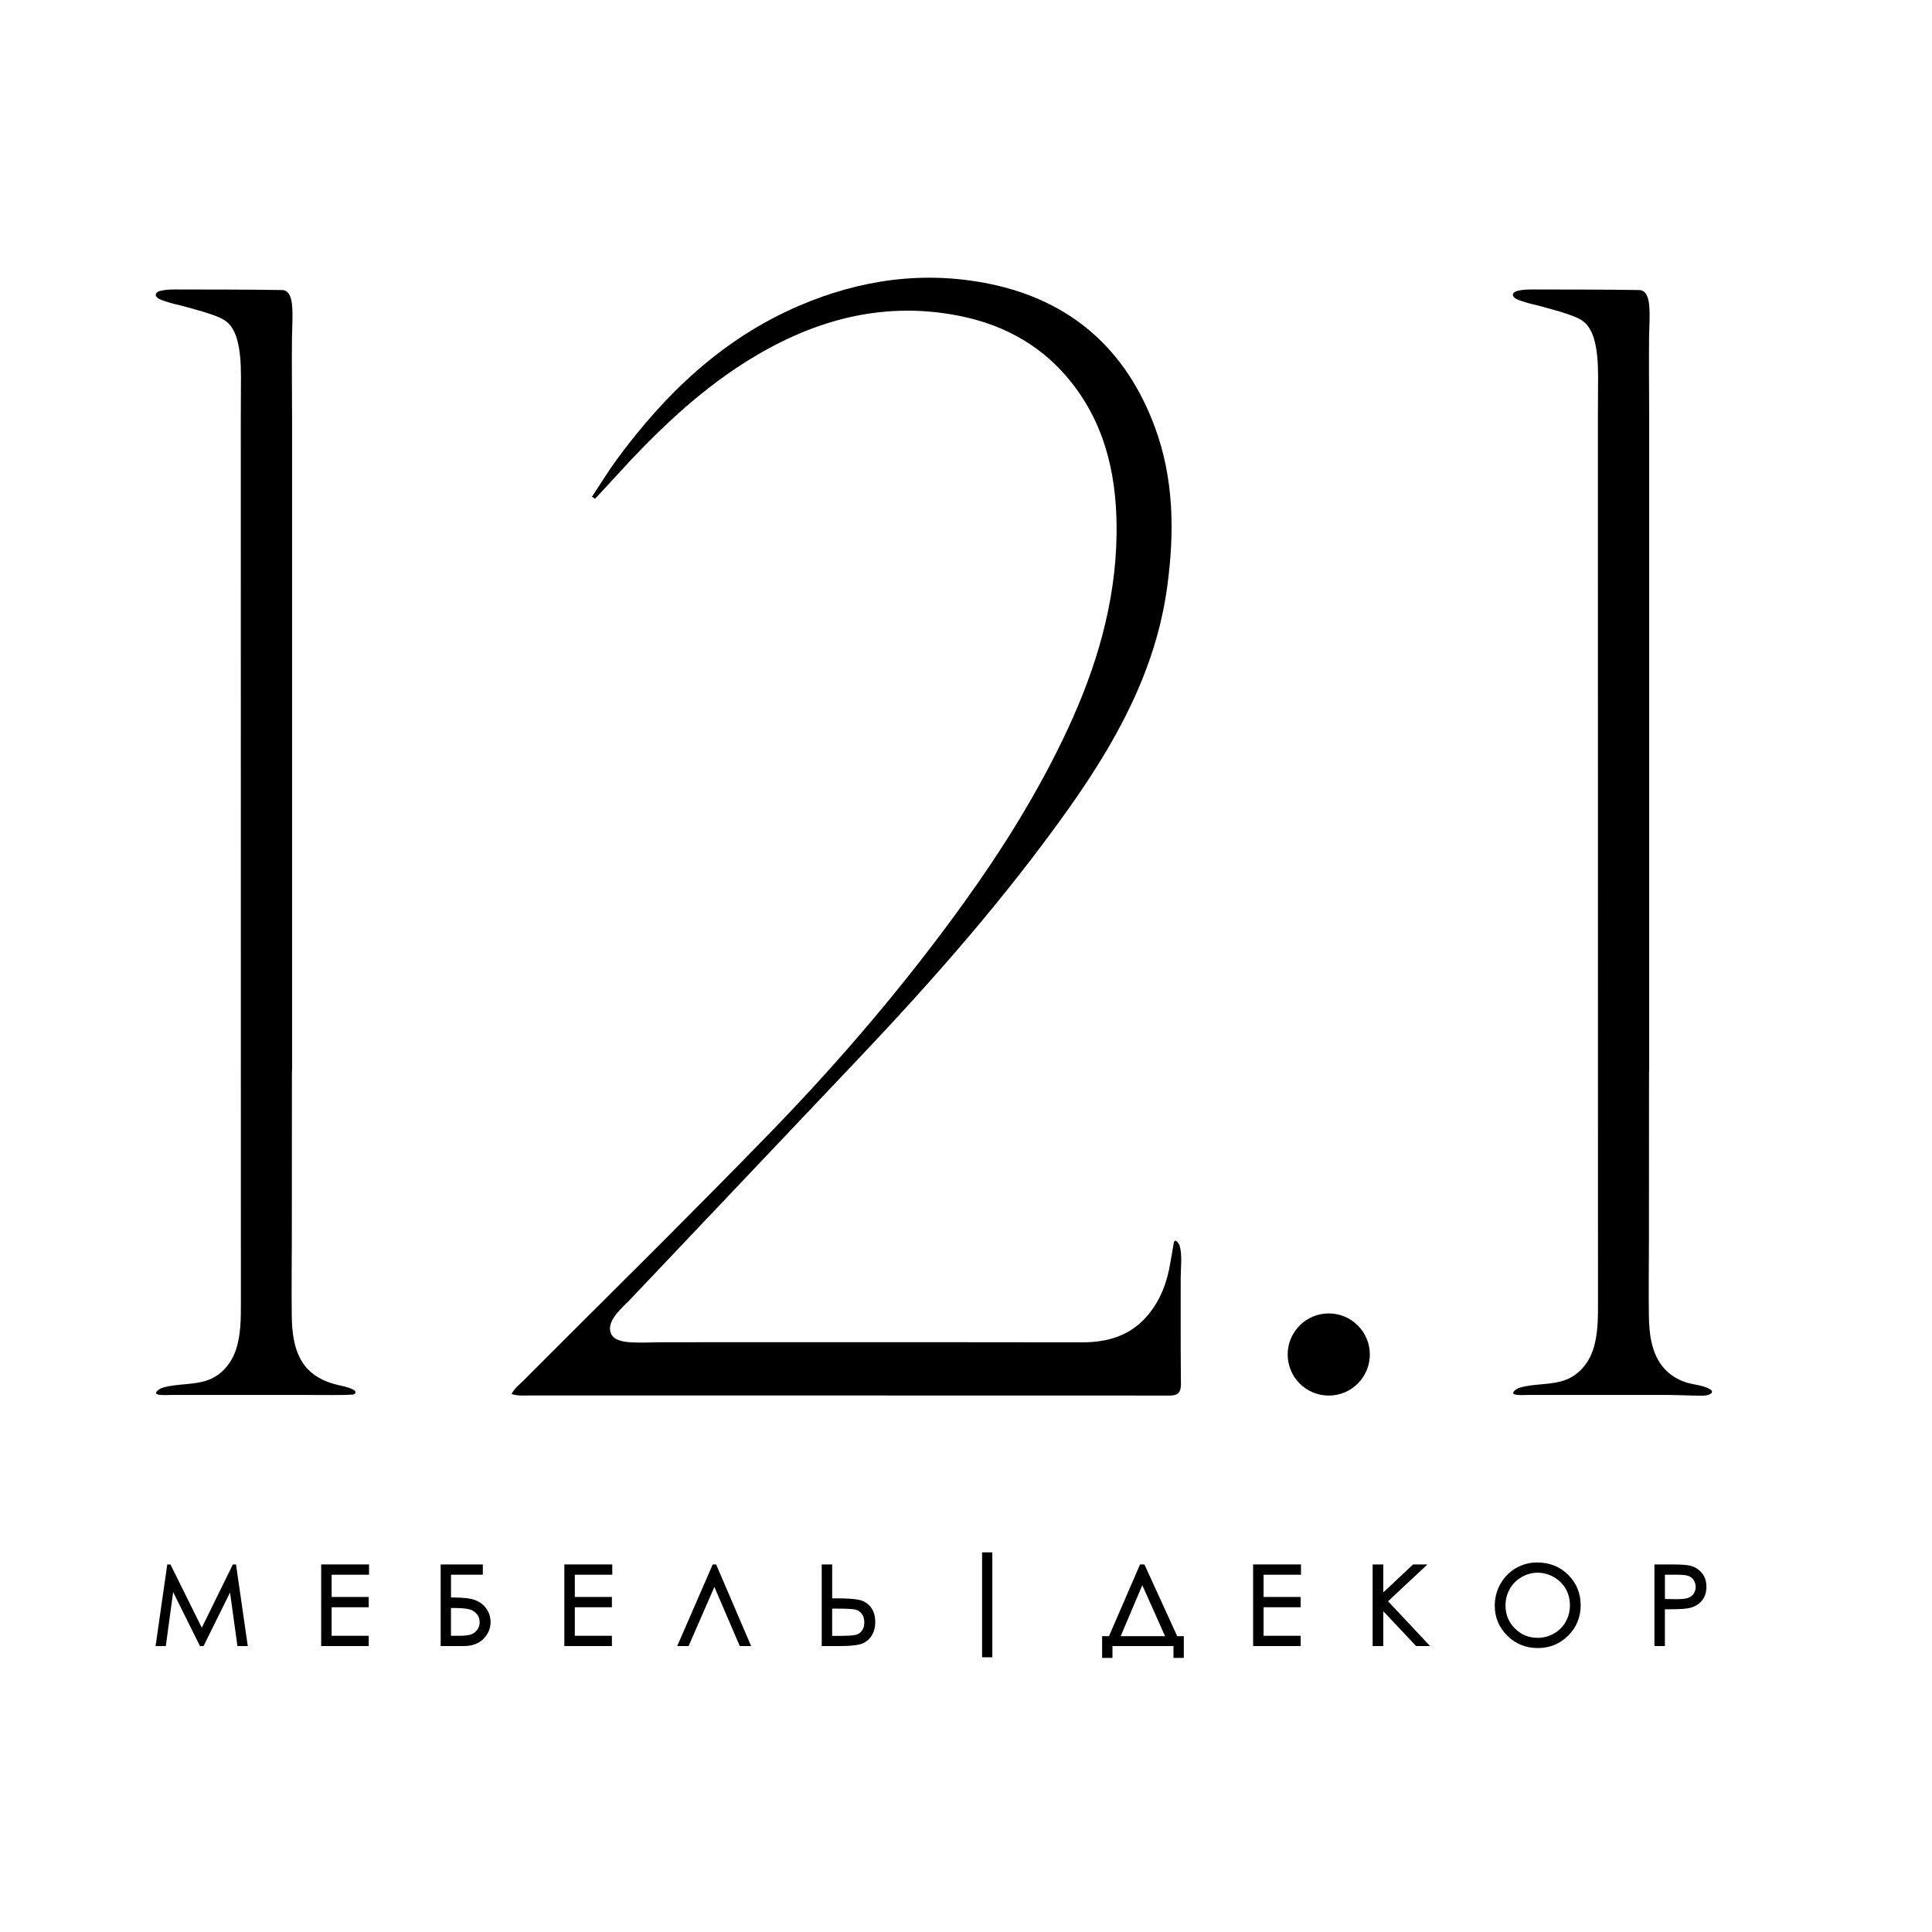 <?xml version="1.0" encoding="UTF-8"?> <svg xmlns="http://www.w3.org/2000/svg" xmlns:xlink="http://www.w3.org/1999/xlink" version="1.1" id="Layer_1" x="0px" y="0px" viewBox="0 0 800 800" style="enable-background:new 0 0 800 800;" xml:space="preserve"> <style type="text/css"> .st0{fill:#A1BFDB;} .st1{fill:#FFFFFF;} </style> <g> <g> <polygon points="96.42,647.8 83.56,674 70.58,647.8 69.26,647.8 64.42,681.6 68.66,681.6 71.7,659.25 82.65,681.31 82.8,681.6 84.29,681.6 95.25,659.43 98.32,681.6 102.6,681.6 97.73,647.8 "></polygon> <polygon points="132.99,681.6 152.68,681.6 152.68,677.34 137.32,677.34 137.32,665.53 152.68,665.53 152.68,661.27 137.32,661.27 137.32,652.06 152.81,652.06 152.81,647.8 132.99,647.8 "></polygon> <path d="M196.84,662.6c-1.9-0.74-4.96-1.11-9.08-1.11h-1.01v-9.43h13.18v-4.26h-17.46v33.8h9.52c3.47,0,6.22-1,8.19-2.98 c1.96-1.98,2.96-4.31,2.96-6.94c0-2-0.57-3.84-1.68-5.47C200.33,664.57,198.78,663.36,196.84,662.6z M198.62,671.75 c0,1.09-0.3,2.08-0.9,2.96c-0.6,0.88-1.42,1.55-2.43,1.97c-1.04,0.44-2.74,0.66-5.05,0.66h-3.5v-11.5h1.3 c2.69,0,4.74,0.16,6.09,0.48c1.28,0.31,2.36,0.95,3.22,1.92C198.21,669.21,198.62,670.35,198.62,671.75z"></path> <polygon points="233.69,681.6 253.38,681.6 253.38,677.34 238.02,677.34 238.02,665.53 253.38,665.53 253.38,661.27 238.02,661.27 238.02,652.06 253.52,652.06 253.52,647.8 233.69,647.8 "></polygon> <polygon points="296.53,647.8 295.12,647.8 280.42,681.6 285.13,681.6 295.81,657.11 306.18,681.28 306.32,681.6 311.03,681.6 296.67,648.12 "></polygon> <path d="M355.77,662.48c-1.92-0.43-4.98-0.64-9.35-0.64h-1.83V647.8h-4.33v33.8h7.05c4.14,0,7.02-0.24,8.8-0.72 c1.83-0.5,3.36-1.57,4.54-3.18c1.18-1.61,1.77-3.65,1.77-6.07c0-2.47-0.61-4.52-1.82-6.1 C359.37,663.95,357.75,662.92,355.77,662.48z M347.55,677.38h-2.97v-11.28h2.23c3.45,0,5.84,0.11,7.09,0.34 c1.17,0.21,2.1,0.76,2.86,1.69c0.75,0.92,1.13,2.15,1.13,3.65c0,1.37-0.3,2.49-0.9,3.35c-0.6,0.86-1.38,1.43-2.39,1.75 C353.53,677.22,351.16,677.38,347.55,677.38z"></path> <path d="M473.88,647.8h-1.82l-12.85,29.7h-2.84v9h4.28v-4.9h25.26v4.9h4.28v-9h-2.74L473.88,647.8z M482.43,677.5h-18.38 l8.95-21.11L482.43,677.5z"></path> <polygon points="518.89,681.6 538.58,681.6 538.58,677.34 523.22,677.34 523.22,665.53 538.58,665.53 538.58,661.27 523.22,661.27 523.22,652.06 538.71,652.06 538.71,647.8 518.89,647.8 "></polygon> <polygon points="591.08,647.8 585.13,647.8 572.78,659.4 572.78,647.8 568.38,647.8 568.38,681.6 572.78,681.6 572.78,667.15 586.38,681.6 592.18,681.6 574.76,663.05 "></polygon> <path d="M636.52,646.98c-3.14,0-6.1,0.79-8.8,2.35c-2.7,1.56-4.86,3.75-6.42,6.51c-1.56,2.75-2.35,5.78-2.35,9.01 c0,4.84,1.74,9.03,5.17,12.44c3.43,3.41,7.69,5.14,12.67,5.14c4.92,0,9.15-1.74,12.57-5.16c3.42-3.43,5.16-7.66,5.16-12.57 c0-4.96-1.74-9.2-5.17-12.6C645.91,648.7,641.6,646.98,636.52,646.98z M650.07,664.68c0,2.51-0.59,4.82-1.75,6.87 c-1.16,2.04-2.79,3.68-4.86,4.86c-2.07,1.18-4.35,1.78-6.79,1.78c-3.64,0-6.8-1.3-9.38-3.87s-3.89-5.76-3.89-9.48 c0-2.52,0.59-4.84,1.76-6.89c1.17-2.05,2.81-3.7,4.89-4.91c2.08-1.21,4.31-1.82,6.62-1.82c2.36,0,4.63,0.61,6.74,1.82 c2.11,1.21,3.76,2.84,4.92,4.85C649.48,659.9,650.07,662.19,650.07,664.68z"></path> <path d="M704.68,651.32c-1.25-1.51-2.89-2.53-4.86-3.01c-1.36-0.34-3.88-0.51-7.7-0.51h-7.05v33.8h4.33v-15.23h1.81 c4.14,0,6.9-0.18,8.45-0.55c2.14-0.52,3.85-1.54,5.07-3.04c1.23-1.51,1.86-3.43,1.86-5.73 C706.59,654.77,705.95,652.84,704.68,651.32z M702.15,657.07c0,1.02-0.27,1.95-0.8,2.76c-0.54,0.83-1.25,1.41-2.2,1.77 c-0.97,0.38-2.56,0.58-4.72,0.58l-5.02-0.06v-10.06h5.26c2.13,0,3.68,0.18,4.58,0.54c0.88,0.35,1.56,0.92,2.1,1.74 C701.88,655.16,702.15,656.08,702.15,657.07z"></path> <rect x="406.66" y="642.8" width="4.24" height="43.44"></rect> </g> <g> <path d="M142.76,574.15c-1.19-0.31-2.23-0.51-2.55-0.59c-6.22-1.41-11.95-4.35-15.31-9.97c-3.32-5.55-3.99-12.27-4.08-18.6 c-0.16-10.6,0.01-21.21,0.02-31.8c0.02-22.42,0.03-44.85,0.04-67.27c0-0.28,0-3.36,0.06-3.36c0-11.23,0-22.47,0-33.7 c0-11.23,0-22.47,0-33.7c0-11.23,0-22.47,0-33.7c0-11.23,0-22.47,0-33.7c0-11.23,0-22.47,0-33.7s0-22.47,0-33.7 c0-11.23,0-22.47,0-33.7c0-11.23,0-22.47,0-33.7c0-11.08-0.17-22.15-0.04-33.23c0.05-4.32,0.42-8.75,0.07-13.05 c-0.21-2.51-0.91-6.53-4.15-6.58c-14.66-0.24-29.33-0.2-44-0.24c-2.16-0.01-4.29,0.06-6.4,0.57c-1.28,0.31-2.63,1.31-1.51,2.58 c0.83,0.93,2.37,1.33,3.5,1.74c2.76,0.99,5.72,1.5,8.54,2.31c3.61,1.03,7.27,1.94,10.81,3.21c2.79,1,5.68,2.06,7.59,4.46 c1.87,2.36,2.82,5.32,3.4,8.23c1.13,5.66,1.05,11.48,1.01,17.25c-0.07,8.38-0.05,16.77-0.05,25.15c0,4.19,0,8.38,0,12.57 c0,81.55-0.01,163.1,0.02,244.65c0,22.42,0,44.85,0.01,67.27c0,9.87,0,19.73,0.01,29.6c0,6.55,0.02,13.36-2.11,19.63 c-1.82,5.35-5.72,10.13-11.07,12.21c-6.07,2.35-12.8,1.49-19,3.26c-0.12,0.04-0.25,0.07-0.37,0.11c-1.26,0.38-4.22,2.45-1.36,2.87 c1.56,0.23,3.14,0.1,4.71,0.1c2.8,0,5.6,0,8.39,0c5.6,0,11.19,0,16.79,0c11.19,0,22.38,0,33.57,0c5.34,0,12.45,0.12,16.72-0.15 c0.38-0.02,0.75-0.23,1-0.51C148.01,575.77,145.1,574.76,142.76,574.15z"></path> <path d="M704.76,573.93c-1.98-0.53-4.07-0.77-6.01-1.34c-3.13-0.91-6.06-2.5-8.45-4.72c-6.25-5.81-7.41-14.79-7.53-22.88 c-0.16-10.6,0.01-21.21,0.02-31.8c0.02-22.42,0.03-44.85,0.04-67.27c0-0.28,0-3.36,0.06-3.36c0-11.23,0-22.47,0-33.7 c0-11.23,0-22.47,0-33.7c0-11.23,0-22.47,0-33.7c0-11.23,0-22.47,0-33.7c0-11.23,0-22.47,0-33.7c0-11.23,0-22.47,0-33.7 c0-11.23,0-22.47,0-33.7c0-11.23,0-22.47,0-33.7c0-11.08-0.17-22.15-0.04-33.23c0.05-4.32,0.42-8.75,0.07-13.05 c-0.21-2.51-0.91-6.53-4.15-6.58c-14.66-0.24-29.33-0.2-44-0.24c-2.16-0.01-4.29,0.06-6.4,0.57c-1.28,0.31-2.63,1.31-1.51,2.58 c0.83,0.93,2.37,1.33,3.5,1.74c2.76,0.99,5.72,1.5,8.54,2.31c3.61,1.03,7.27,1.94,10.81,3.21c2.79,1,5.68,2.06,7.59,4.46 c1.87,2.36,2.82,5.32,3.4,8.23c1.13,5.66,1.05,11.48,1.01,17.25c-0.07,8.38-0.05,16.77-0.05,25.15c0,4.19,0,8.38,0,12.57 c0,81.55-0.01,163.1,0.02,244.65c0,22.42,0,44.85,0.01,67.27c0,9.87,0,19.73,0.01,29.6c0,6.55,0.02,13.36-2.11,19.63 c-1.82,5.35-5.72,10.13-11.07,12.21c-6.07,2.35-12.8,1.49-19,3.26c-0.12,0.04-0.25,0.07-0.37,0.11c-1.26,0.38-4.22,2.45-1.36,2.87 c1.56,0.23,3.14,0.1,4.71,0.1c2.8,0,5.6,0,8.39,0c5.6,0,11.19,0,16.79,0c11.19,0,22.38,0,33.57,0c2.98,0,5.97,0.17,8.95,0.22 c1.86,0.04,3.72,0.07,5.59,0.04c1.55-0.03,4.64-1.22,2.25-2.64C706.97,574.63,705.88,574.23,704.76,573.93z"></path> <path d="M245.13,205.68c3.42-5.15,6.64-10.45,10.29-15.43c19.98-27.21,43.78-50,75.26-63.56c25.41-10.94,51.94-14.71,79.09-9.15 c33.55,6.87,56.42,26.98,68.37,59.13c8.03,21.62,8.23,44.02,5.15,66.49c-4.72,34.48-21.13,63.95-40.86,91.76 c-25.96,36.57-55.45,70.21-86.26,102.73c-31.8,33.57-63.62,67.11-95.44,100.66c-2.95,3.11-9.32,8.16-7.97,13.25 c0.94,3.55,5.66,4.12,8.7,4.28c4.6,0.25,9.29-0.05,13.89-0.05c13.12,0,26.23,0,39.35-0.01c26.23-0.01,52.46-0.01,78.69,0 c18.23,0.01,36.46,0.02,54.69,0.05c10.76,0.02,20.15-2.82,27.21-11.24c5.21-6.22,7.99-13.61,9.3-21.58 c0.46-2.78,0.97-5.55,1.45-8.32c0.4-2.32,2.2,0.3,2.43,1.13c1.15,4.06,0.43,9,0.43,13.18c0,4.98-0.01,9.96-0.01,14.94 c-0.01,9.7,0,19.4,0.11,29.1c0.06,5.2-3.01,4.83-6.45,4.83c-26.08,0-52.17-0.02-78.25-0.02c-26.22,0-52.43-0.01-78.65-0.01 c-26.22,0-52.43,0-78.65-0.01c-6.03,0-12.06,0-18.1,0c-3.15,0-6.29,0-9.44,0c-2.46,0-5.25,0.25-7.61-0.6 c1-2.22,3.22-3.88,4.91-5.57c2.29-2.29,4.58-4.59,6.87-6.88c4.58-4.58,9.16-9.16,13.75-13.73c9.17-9.15,18.35-18.29,27.52-27.44 c18.15-18.12,36.24-36.3,54.11-54.7c28.89-29.76,55.78-61.31,80.07-95.03c16.4-22.77,31.16-46.47,43.01-71.91 c11.87-25.49,19.83-52.13,20.25-80.41c0.33-22.21-3.76-43.57-17.65-61.88c-12.05-15.89-28.24-25.09-47.61-28.92 c-29.85-5.9-57.31,0.9-83.15,15.97c-23.45,13.67-42.54,32.39-60.6,52.32c-2.29,2.52-4.62,5-6.94,7.49 C245.97,206.26,245.55,205.97,245.13,205.68z"></path> <circle cx="550.21" cy="560.87" r="17.01"></circle> </g> </g> </svg> 